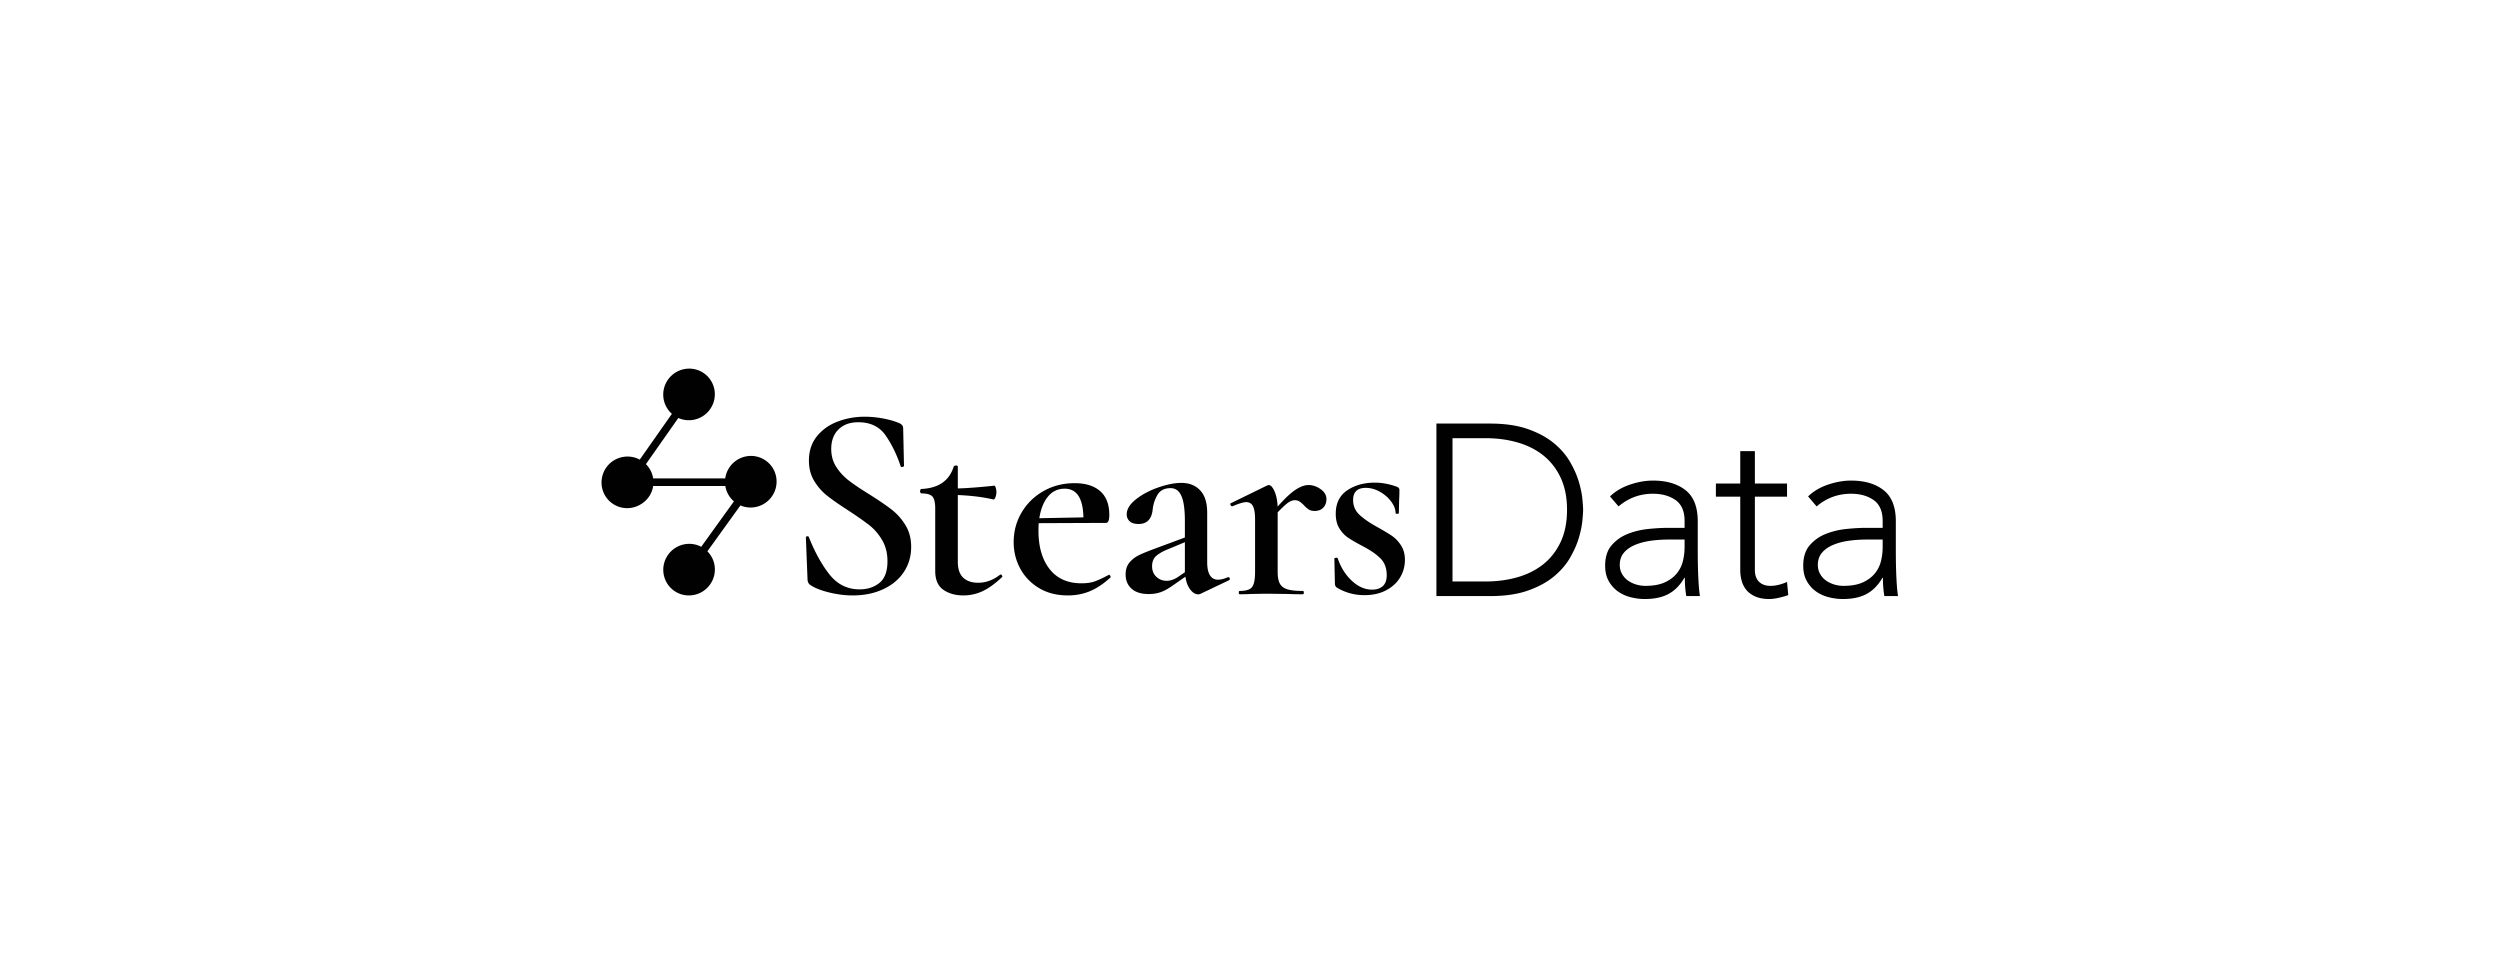 <svg width="4927" height="1908" xmlns="http://www.w3.org/2000/svg"><g fill="#010101" fill-rule="evenodd"><path d="M1648.269 920.457c6.699 10.327 15.027 19.296 24.984 26.905 9.958 7.61 23.446 16.668 40.464 27.176 18.467 11.596 33.04 21.56 43.723 29.894 10.681 8.334 19.734 18.57 27.157 30.71 7.422 12.138 11.134 26.36 11.134 42.666 0 18.48-4.798 34.967-14.393 49.461-9.596 14.495-23.174 25.818-40.736 33.97-17.561 8.154-37.566 12.23-60.016 12.23-15.208 0-30.869-1.993-46.982-5.979-16.113-3.985-28.333-8.877-36.661-14.675-3.26-2.174-5.07-5.616-5.432-10.327l-3.259-82.616v-.543c0-1.45.906-2.265 2.716-2.446 1.81-.182 2.897.453 3.259 1.902 11.949 30.075 25.618 54.715 41.007 73.92 15.389 19.204 35.032 28.807 58.93 28.807 15.57 0 28.605-4.258 39.106-12.773 10.5-8.516 15.751-22.738 15.751-42.667 0-15.944-3.53-29.894-10.591-41.852-7.06-11.957-15.751-21.922-26.07-29.894-10.32-7.971-24.351-17.755-42.094-29.35-17.38-11.233-30.959-20.745-40.735-28.535-9.777-7.79-18.105-17.393-24.985-28.807-6.88-11.414-10.32-24.73-10.32-39.95 0-18.842 5.251-34.785 15.752-47.83 10.5-13.045 24.17-22.737 41.007-29.079 16.837-6.34 34.489-9.511 52.956-9.511 12.31 0 24.622 1.177 36.933 3.533 12.311 2.355 22.63 5.344 30.959 8.968 5.431 2.174 8.147 5.616 8.147 10.327l1.63 73.92c0 1.087-.996 1.811-2.988 2.174-1.991.362-3.168 0-3.53-1.087-7.242-22.104-16.928-42.124-29.058-60.06-12.13-17.937-30.325-26.905-54.586-26.905-16.294 0-29.238 4.71-38.834 14.132-9.595 9.421-14.393 22.284-14.393 38.59 0 13.407 3.35 25.274 10.048 35.601zm323.589 211.704c1.086 0 2.082.725 2.987 2.174.905 1.45.815 2.537-.271 3.261-13.398 12.683-26.071 21.832-38.02 27.449-11.95 5.616-24.622 8.424-38.02 8.424-15.57 0-28.695-3.714-39.377-11.142-10.682-7.428-16.023-19.839-16.023-37.232v-122.837c0-11.957-1.9-19.93-5.703-23.915-3.802-3.986-11.134-5.979-21.997-5.979-.362 0-.814-.453-1.358-1.359a5.705 5.705 0 01-.814-2.989c0-1.087.271-2.084.814-2.99.544-.905.996-1.358 1.358-1.358 34.037-1.45 55.4-16.125 64.09-44.026.725-1.45 2.264-2.174 4.617-2.174 2.354 0 3.53.725 3.53 2.174v42.939c17.019-.363 41.098-2.174 72.238-5.436.724 0 1.539 1.36 2.444 4.077.905 2.718 1.358 5.707 1.358 8.968s-.634 6.522-1.901 9.784c-1.267 3.26-2.625 4.71-4.074 4.348-20.277-4.71-43.632-7.61-70.064-8.697v131.534c0 14.132 3.53 24.55 10.59 31.253 7.062 6.703 16.928 10.055 29.602 10.055 15.208 0 29.51-5.254 42.908-15.762l1.086-.544zm213.822.544c.724 0 1.54.724 2.444 2.174.906 1.45.996 2.536.272 3.261-13.398 12.32-26.795 21.288-40.192 26.905-13.398 5.616-27.881 8.424-43.451 8.424-22.088 0-41.188-4.891-57.301-14.675s-28.424-22.647-36.934-38.59c-8.509-15.944-12.763-33.155-12.763-51.635 0-21.38 5.25-40.946 15.75-58.701 10.501-17.756 24.894-31.797 43.18-42.124 18.286-10.327 38.653-15.49 61.103-15.49 21.726 0 38.563 5.254 50.512 15.762 11.949 10.508 17.923 26.09 17.923 46.743 0 10.509-2.172 15.763-6.517 15.763l-132.526.543c-.362 3.261-.543 8.153-.543 14.675 0 31.887 7.332 57.161 21.997 75.822 14.665 18.662 35.575 27.992 62.732 27.992 10.14 0 18.648-1.178 25.528-3.533 6.88-2.355 16.113-6.613 27.7-12.773l1.086-.543zm-120.305-154.09c-8.509 10.327-14.212 24.549-17.109 42.667l86.902-1.63c-.724-37.686-13.035-56.528-36.933-56.528-13.397 0-24.35 5.164-32.86 15.49zm355.599 158.981c1.448 0 2.354.816 2.716 2.446.362 1.63-.181 2.809-1.63 3.533l-55.943 26.633c-1.448.725-3.078 1.087-4.888 1.087-5.432 0-10.591-3.17-15.48-9.512-4.888-6.34-8.056-14.765-9.504-25.274l-24.985 17.393c-8.69 6.16-16.565 10.508-23.626 13.045-7.061 2.536-14.936 3.805-23.627 3.805-14.846 0-26.16-3.533-33.946-10.6-7.785-7.065-11.677-16.396-11.677-27.99 0-9.784 2.625-17.756 7.875-23.916s11.95-11.142 20.096-14.947c8.147-3.805 20.187-8.606 36.119-14.403l52.684-19.567v-32.612c0-22.466-2.263-38.862-6.789-49.19-4.526-10.326-11.677-15.49-21.454-15.49-11.949 0-20.549 4.439-25.799 13.317-5.25 8.877-8.419 18.751-9.505 29.622-2.172 18.48-11.406 27.72-27.7 27.72-7.966 0-13.85-1.812-17.652-5.436-3.802-3.623-5.703-8.152-5.703-13.588 0-10.146 6.065-20.02 18.195-29.622 12.13-9.602 26.795-17.393 43.995-23.372 17.199-5.978 32.316-8.968 45.352-8.968 15.57 0 27.971 4.892 37.204 14.675 9.234 9.784 13.85 24.459 13.85 44.026v97.835c0 11.233 1.81 19.748 5.432 25.546 3.62 5.797 8.871 8.696 15.75 8.696 5.432 0 11.95-1.63 19.554-4.892h1.086zm-85.816-9.783v-59.244l-32.588 13.588c-9.414 3.623-17.109 7.88-23.083 12.773-5.975 4.891-8.962 11.867-8.962 20.925 0 8.697 2.806 15.672 8.419 20.926 5.612 5.254 12.401 7.881 20.367 7.881 6.518 0 13.398-2.174 20.64-6.522l15.207-10.327zm267.593-163.746c7.604 5.435 11.406 11.957 11.406 19.567 0 6.884-2.082 12.5-6.246 16.849-4.164 4.348-9.867 6.522-17.109 6.522-4.707 0-8.6-.996-11.677-2.99-3.078-1.992-6.246-4.8-9.505-8.424-3.259-3.261-6.156-5.707-8.69-7.337-2.535-1.631-5.613-2.446-9.234-2.446-3.983 0-8.237 1.54-12.763 4.62-4.527 3.08-11.497 9.511-20.911 19.295v117.402c0 10.146 1.448 17.846 4.345 23.1 2.897 5.254 7.785 8.968 14.665 11.142 6.88 2.174 17.018 3.261 30.415 3.261 1.449 0 2.173 1.087 2.173 3.261 0 2.174-.724 3.261-2.173 3.261-11.949 0-21.544-.18-28.786-.543l-42.908-.544-31.502.544c-5.07.362-12.13.543-21.182.543-1.086 0-1.63-1.087-1.63-3.26 0-2.175.544-3.262 1.63-3.262 12.311 0 20.458-2.536 24.441-7.61 3.983-5.072 5.974-15.037 5.974-29.893V1023.31c0-11.595-1.357-20.11-4.073-25.546-2.716-5.435-7.151-8.153-13.307-8.153-5.431 0-14.484 2.718-27.157 8.153h-.543c-1.448 0-2.535-.906-3.259-2.717-.724-1.812-.543-2.9.543-3.261L2496.84 957c2.173-.725 3.44-1.087 3.802-1.087 3.621 0 7.242 3.895 10.863 11.686 3.621 7.79 5.794 18.026 6.518 30.709 14.121-15.944 25.89-26.995 35.304-33.155 9.414-6.16 17.923-9.24 25.527-9.24 8.328 0 16.294 2.717 23.898 8.153zm75.63 49.605c7.784 7.61 19.1 15.581 33.945 23.915 13.036 7.248 23.084 13.226 30.144 17.937 7.061 4.71 13.217 11.052 18.467 19.023 5.25 7.972 7.876 17.574 7.876 28.807 0 12.32-3.078 23.734-9.234 34.242-6.155 10.509-15.298 19.024-27.428 25.546-12.13 6.523-26.523 9.784-43.18 9.784-19.915 0-38.2-5.073-54.857-15.22-2.172-2.173-3.258-4.347-3.258-6.521l-1.087-50.005c0-1.087.996-1.721 2.988-1.902 1.991-.181 3.168.09 3.53.815 6.156 18.118 15.48 32.974 27.972 44.57 12.492 11.595 25.799 17.392 39.92 17.392 9.053 0 16.113-2.355 21.183-7.066 5.069-4.71 7.604-11.776 7.604-21.197 0-13.77-3.983-24.73-11.95-32.884-7.966-8.153-19.552-16.215-34.76-24.187-12.311-6.522-21.907-12.048-28.787-16.577-6.88-4.53-12.763-10.69-17.652-18.48-4.888-7.79-7.332-17.483-7.332-29.079 0-20.654 7.513-36.054 22.54-46.2 15.027-10.145 33.222-15.218 54.586-15.218 14.121 0 28.605 2.717 43.45 8.153 3.26 1.449 4.889 3.442 4.889 5.978 0 8.334-.181 14.857-.543 19.567l-.543 26.09c0 1.087-1.087 1.63-3.26 1.63-2.172 0-3.258-.543-3.258-1.63 0-7.247-2.897-14.766-8.69-22.557-5.794-7.79-13.217-14.222-22.269-19.295-9.052-5.073-18.285-7.61-27.7-7.61-16.656 0-24.984 7.972-24.984 23.916 0 11.233 3.892 20.654 11.677 28.263zM1287.26 957.814c-2.34 15.752-12.012 29.143-25.472 36.664-16.635 9.713-38.022 9.573-54.747-2.11-17.812-12.442-25.1-34.32-19.898-54.274 4.903-19.465 21.189-34.468 41.45-37.674a50.923 50.923 0 0117.079.138 51.067 51.067 0 0115.183 5.217l63.31-90.2c-19.108-16.824-22.822-45.775-7.752-67.245 16.184-23.059 47.905-28.758 70.851-12.73 22.946 16.028 28.426 47.714 12.242 70.773-14.334 20.421-40.854 27.227-62.672 17.382l-63.858 90.98c7.462 7.444 12.603 17.173 14.258 28.034h142.046c1.071-7.808 3.976-15.496 8.828-22.408 16.184-23.058 47.905-28.758 70.85-12.73 22.946 16.029 28.427 47.715 12.243 70.773-14.182 20.205-40.292 27.081-61.975 17.69l-65.123 90.454c17.112 17.057 19.937 44.53 5.484 65.122-16.184 23.059-47.905 28.758-70.851 12.73-22.946-16.028-28.426-47.714-12.242-70.773 14.953-21.304 43.17-27.79 65.473-16.012l64.452-89.522c-9.327-7.974-15.106-18.792-16.96-30.28h-142.198zM2830.887 834.764h105.175c29.455 0 54.428 3.602 74.919 10.806 20.49 7.204 37.54 16.408 51.146 27.614 13.608 11.206 24.333 23.612 32.177 37.22 7.844 13.607 13.607 26.653 17.29 39.14 3.681 12.487 6.002 23.772 6.963 33.858.96 10.085 1.44 17.209 1.44 21.37 0 4.163-.48 11.287-1.44 21.372-.96 10.085-3.282 21.37-6.964 33.857-3.682 12.487-9.445 25.534-17.289 39.14-7.844 13.608-18.57 26.014-32.177 37.22s-30.655 20.41-51.146 27.615c-20.491 7.203-45.464 10.805-74.92 10.805h-105.174V834.764zm31.696 311.202h65.314c22.412 0 43.383-2.801 62.913-8.404 19.53-5.603 36.5-14.167 50.907-25.694 14.407-11.526 25.773-26.173 34.097-43.942 8.325-17.77 12.487-38.82 12.487-63.153s-4.162-45.384-12.486-63.153c-8.325-17.77-19.69-32.417-34.098-43.943-14.408-11.526-31.376-20.09-50.907-25.693-19.53-5.603-40.5-8.405-62.912-8.405h-65.315v282.387zm483.337-64.353c0 10.885.08 20.65.24 29.295.16 8.645.4 16.649.72 24.012.32 7.364.72 14.248 1.201 20.651a261.1 261.1 0 002.161 19.21h-26.894c-1.92-10.885-2.881-22.892-2.881-36.018h-.96c-8.325 14.407-18.65 24.972-30.977 31.696-12.326 6.724-27.934 10.085-46.824 10.085-9.605 0-19.05-1.2-28.335-3.602-9.285-2.4-17.61-6.243-24.973-11.526-7.364-5.282-13.367-12.086-18.01-20.41-4.642-8.325-6.963-18.41-6.963-30.256 0-16.969 4.322-30.416 12.967-40.341 8.644-9.925 19.29-17.369 31.936-22.332 12.647-4.962 26.094-8.164 40.341-9.605 14.248-1.44 26.814-2.16 37.7-2.16h33.617v-13.448c0-19.21-5.923-32.977-17.769-41.301-11.846-8.325-26.734-12.487-44.663-12.487-25.613 0-48.185 8.325-67.715 24.973l-16.809-19.69c10.566-10.245 23.692-18.01 39.38-23.292 15.689-5.283 30.736-7.924 45.144-7.924 26.894 0 48.345 6.323 64.353 18.97 16.009 12.646 24.013 33.057 24.013 61.231v54.269zm-57.63-18.25c-12.166 0-23.932.8-35.298 2.401-11.366 1.601-21.612 4.323-30.736 8.165-9.125 3.842-16.409 8.964-21.852 15.368-5.443 6.403-8.164 14.407-8.164 24.012 0 6.724 1.52 12.727 4.562 18.01 3.042 5.282 6.964 9.605 11.766 12.966 4.803 3.362 10.166 5.923 16.089 7.684 5.923 1.761 11.926 2.642 18.01 2.642 15.367 0 28.014-2.241 37.939-6.724 9.925-4.482 17.85-10.325 23.772-17.529 5.923-7.204 10.006-15.368 12.247-24.493a115.366 115.366 0 003.362-27.614v-14.888h-31.697zm233.606-84.524h-63.393v144.555c0 9.926 2.722 17.61 8.165 23.052 5.443 5.443 12.966 8.165 22.572 8.165 5.442 0 10.965-.72 16.568-2.161a105.801 105.801 0 0016.088-5.523l2.402 25.933c-5.443 1.921-11.686 3.682-18.73 5.283-7.044 1.6-13.287 2.401-18.73 2.401-10.245 0-19.05-1.52-26.414-4.562-7.363-3.042-13.286-7.124-17.769-12.247-4.482-5.122-7.764-11.125-9.845-18.009-2.081-6.883-3.121-14.327-3.121-22.332V978.84h-48.025v-25.933h48.024v-63.873h28.815v63.873h63.393v25.933zm214.397 102.774c0 10.885.08 20.65.24 29.295.16 8.645.4 16.649.72 24.012.32 7.364.72 14.248 1.201 20.651a261.1 261.1 0 002.161 19.21h-26.894c-1.92-10.885-2.881-22.892-2.881-36.018h-.96c-8.325 14.407-18.65 24.972-30.977 31.696-12.326 6.724-27.934 10.085-46.824 10.085-9.605 0-19.05-1.2-28.335-3.602-9.285-2.4-17.61-6.243-24.973-11.526-7.364-5.282-13.367-12.086-18.01-20.41-4.642-8.325-6.963-18.41-6.963-30.256 0-16.969 4.322-30.416 12.967-40.341 8.644-9.925 19.29-17.369 31.936-22.332 12.647-4.962 26.094-8.164 40.341-9.605 14.248-1.44 26.814-2.16 37.7-2.16h33.617v-13.448c0-19.21-5.923-32.977-17.769-41.301-11.846-8.325-26.734-12.487-44.663-12.487-25.613 0-48.185 8.325-67.715 24.973l-16.809-19.69c10.566-10.245 23.692-18.01 39.38-23.292 15.689-5.283 30.736-7.924 45.144-7.924 26.894 0 48.345 6.323 64.353 18.97 16.009 12.646 24.013 33.057 24.013 61.231v54.269zm-57.63-18.25c-12.166 0-23.932.8-35.298 2.401-11.366 1.601-21.612 4.323-30.736 8.165-9.125 3.842-16.409 8.964-21.852 15.368-5.443 6.403-8.164 14.407-8.164 24.012 0 6.724 1.52 12.727 4.562 18.01 3.042 5.282 6.964 9.605 11.766 12.966 4.803 3.362 10.166 5.923 16.089 7.684 5.923 1.761 11.926 2.642 18.01 2.642 15.367 0 28.014-2.241 37.939-6.724 9.925-4.482 17.85-10.325 23.772-17.529 5.923-7.204 10.006-15.368 12.247-24.493a115.366 115.366 0 003.361-27.614v-14.888h-31.696z"/></g></svg>